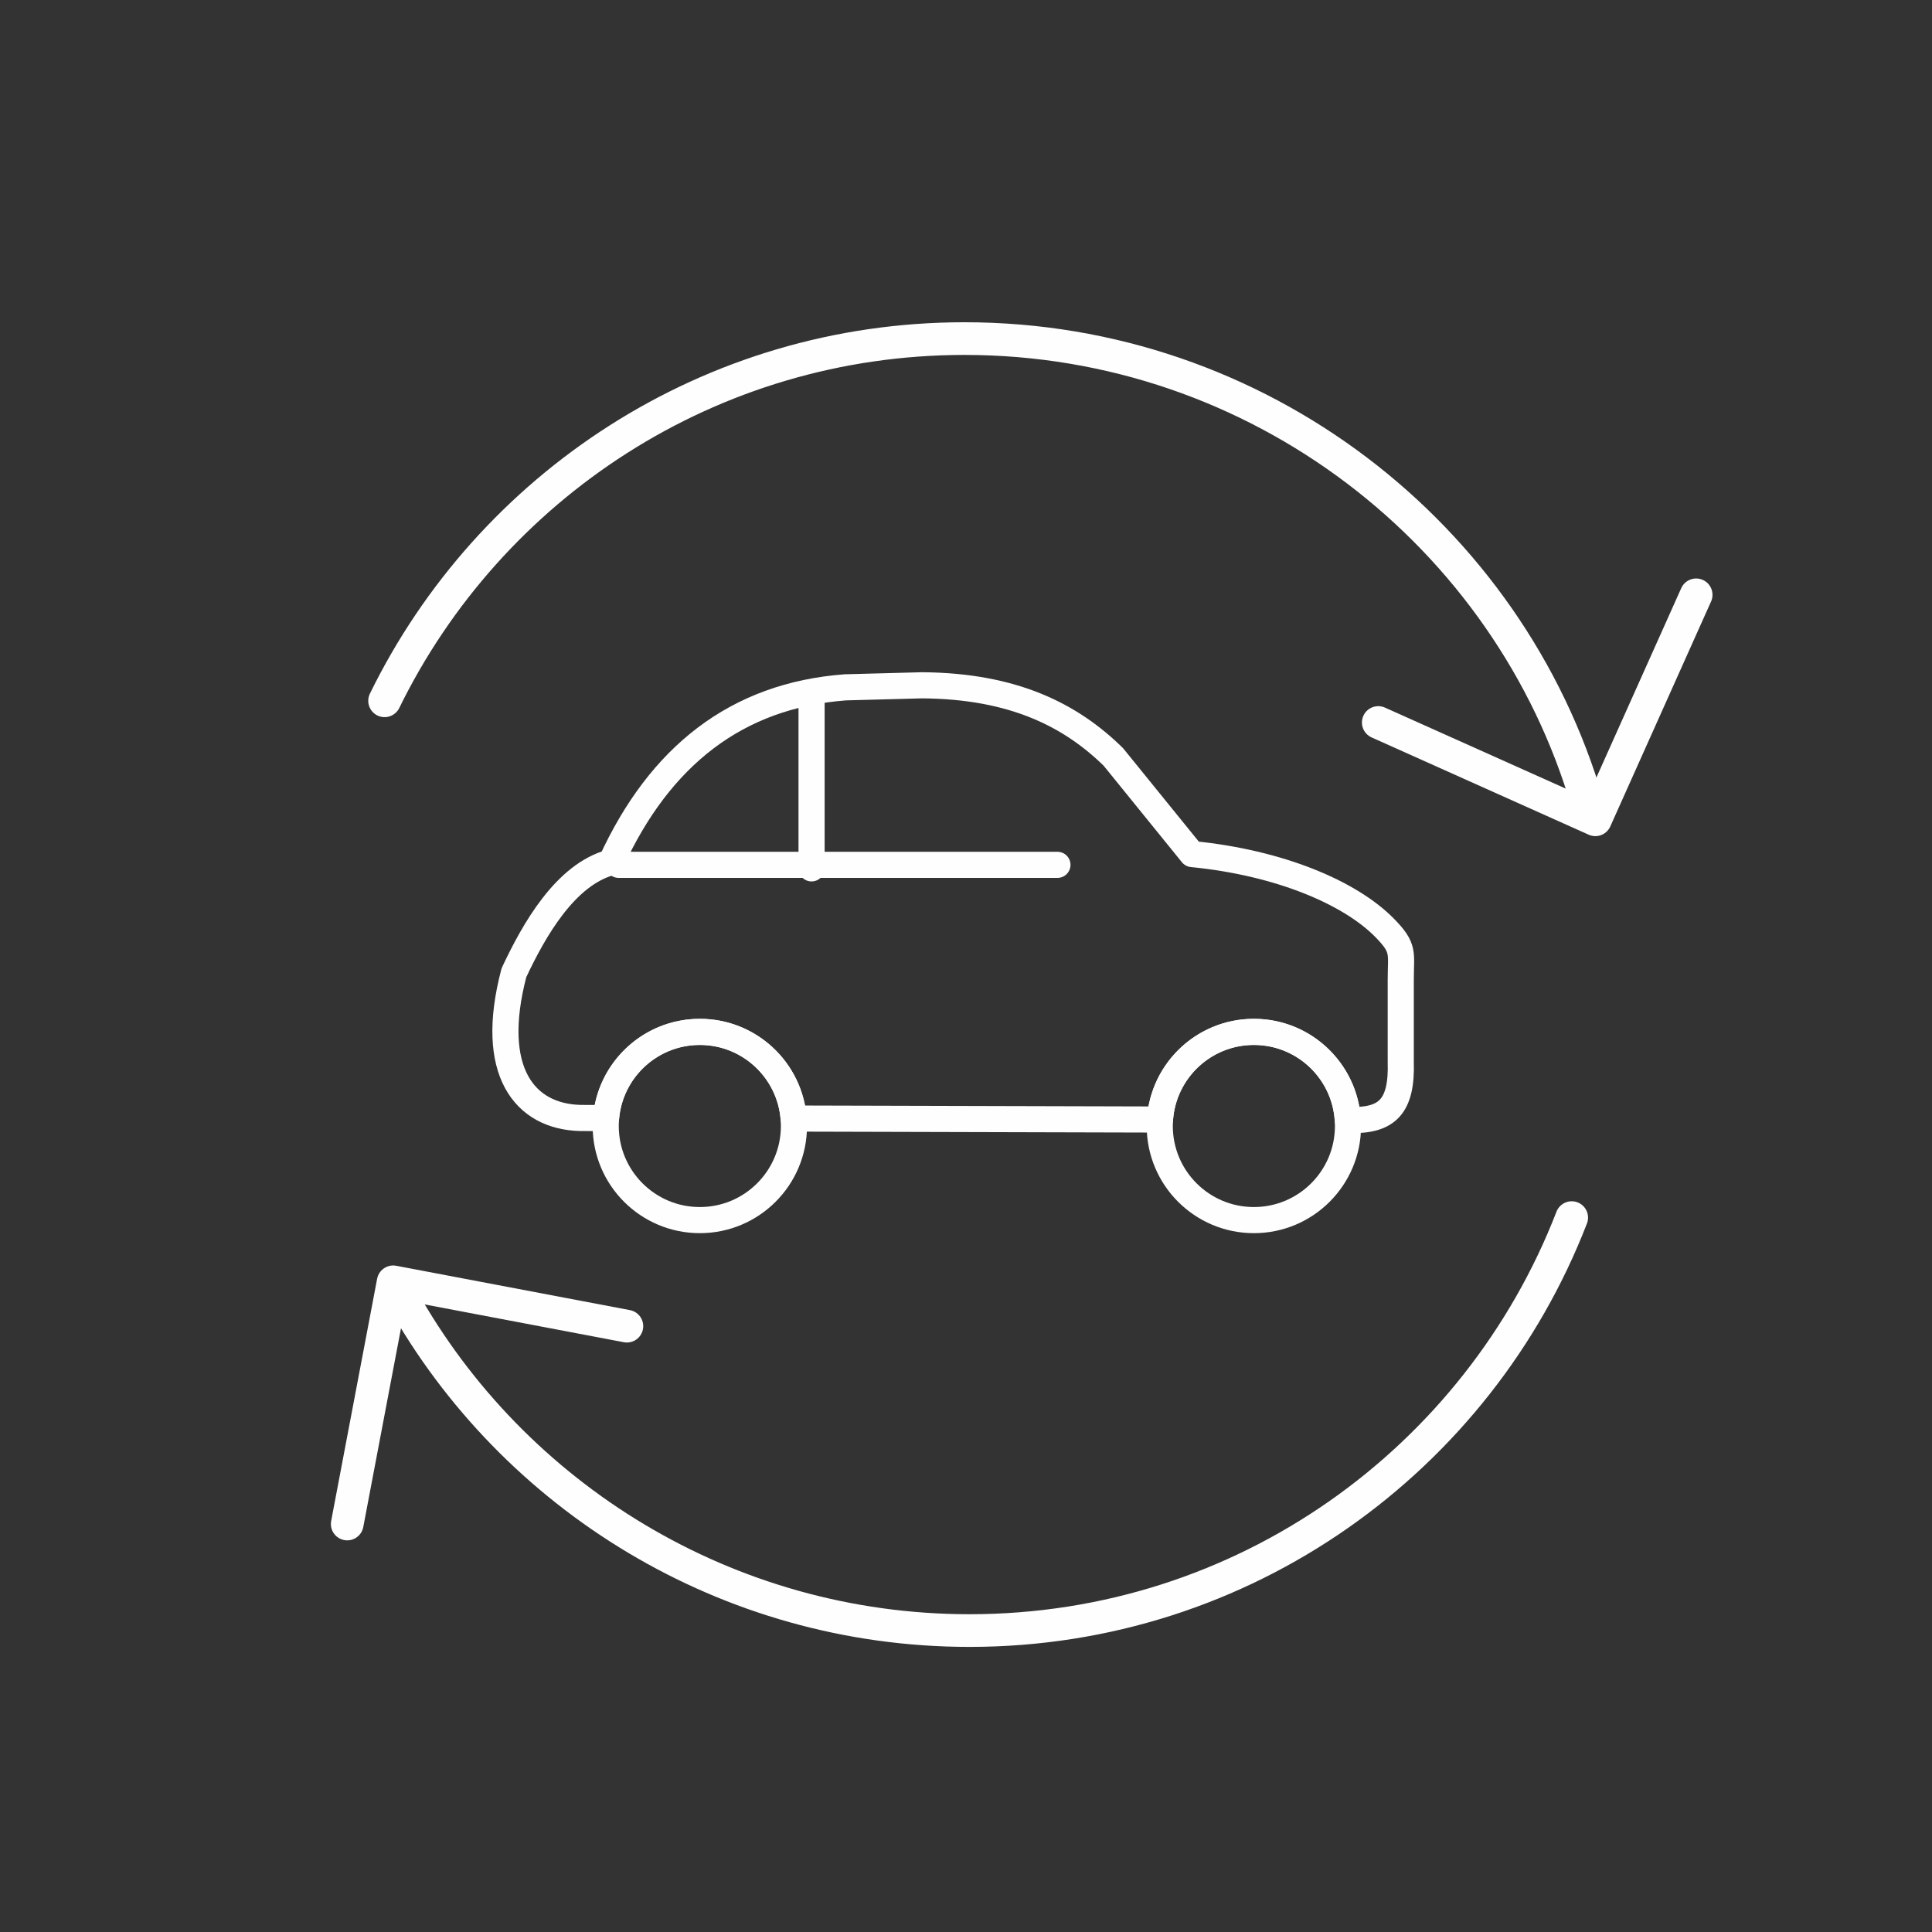 <?xml version="1.0" encoding="UTF-8"?>
<!DOCTYPE svg PUBLIC "-//W3C//DTD SVG 1.1//EN" "http://www.w3.org/Graphics/SVG/1.1/DTD/svg11.dtd">
<!-- Creator: CorelDRAW -->
<svg xmlns="http://www.w3.org/2000/svg" xml:space="preserve" width="14.787mm" height="14.787mm" version="1.1" shape-rendering="geometricPrecision" text-rendering="geometricPrecision" image-rendering="optimizeQuality" fill-rule="evenodd" clip-rule="evenodd"
viewBox="0 0 633.88 633.88"
 xmlns:xlink="http://www.w3.org/1999/xlink"
 xmlns:xodm="http://www.corel.com/coreldraw/odm/2003">
 <rect x="0" y="0" width="633.88" height="633.88" fill="#333333" stroke="none"/>
 <g id="Layer_x0020_1">
  <path fill="none" stroke="#FEFEFE" stroke-width="10.72" stroke-linecap="round" stroke-linejoin="round" stroke-miterlimit="22.926" d="M520.83 263.65c-25.69,-88.11 -107.95,-152.56 -204.37,-152.56 -83.63,0 -155.83,48.48 -190.28,118.84"/>
  <polyline fill="none" stroke="#FEFEFE" stroke-width="10.72" stroke-linecap="round" stroke-linejoin="round" stroke-miterlimit="22.926" points="556.5,195.16 523.43,268.97 452.2,237.05 "/>
  <path fill="none" stroke="#FEFEFE" stroke-width="10.72" stroke-linecap="round" stroke-linejoin="round" stroke-miterlimit="22.926" d="M131.98 425.91c36.4,65.04 106.43,109.07 186.12,109.07 90.08,0 166.91,-56.24 197.57,-135.49"/>
  <polyline fill="none" stroke="#FEFEFE" stroke-width="10.72" stroke-linecap="round" stroke-linejoin="round" stroke-miterlimit="22.926" points="113.92,500.02 129,420.56 205.68,435.11 "/>
  <circle fill="none" cx="316.94" cy="316.94" r="316.94"/>
  <line fill="none" stroke="#FEFEFE" stroke-width="8.57" stroke-linecap="round" stroke-linejoin="round" stroke-miterlimit="22.926" x1="202.98" y1="283.75" x2="346.94" y2= "283.75" />
  <line fill="none" stroke="#FEFEFE" stroke-width="8.57" stroke-linecap="round" stroke-linejoin="round" stroke-miterlimit="22.926" x1="266.27" y1="227.4" x2="266.27" y2= "284.91" />
  <circle fill="none" stroke="#FEFEFE" stroke-width="8.57" stroke-linecap="round" stroke-linejoin="round" stroke-miterlimit="22.926" cx="229.61" cy="369.43" r="30.88"/>
  <circle fill="none" stroke="#FEFEFE" stroke-width="8.57" stroke-linecap="round" stroke-linejoin="round" stroke-miterlimit="22.926" cx="411.39" cy="369.43" r="30.88"/>
  <path fill="none" stroke="#FEFEFE" stroke-width="8.57" stroke-linecap="round" stroke-linejoin="round" stroke-miterlimit="22.926" d="M442.8 367.47l-0.6 0c-1.01,-16.14 -14.42,-28.91 -30.81,-28.91 -16.34,0 -29.71,12.68 -30.8,28.75l-120.2 -0.32c-1.25,-15.91 -14.55,-28.43 -30.78,-28.43 -16.17,0 -29.43,12.43 -30.76,28.26l-8.42 -0.02c-18.35,-0.45 -30.32,-15.33 -21.81,-47.66 6.6,-14.09 16.89,-32.21 31.88,-36.24 15.99,-34.89 41.18,-54.71 76.85,-57.39 8.39,-0.22 16.78,-0.45 25.17,-0.67 30.05,0.21 48.82,9.84 62.75,23.49l25.85 31.88c28.55,2.8 51.72,12.6 63.11,24.15 6.68,6.77 5.35,8.18 5.35,17.13l0 26.85c0.45,14.76 -4.47,19.46 -16.78,19.13z"/>
 </g>
</svg>
